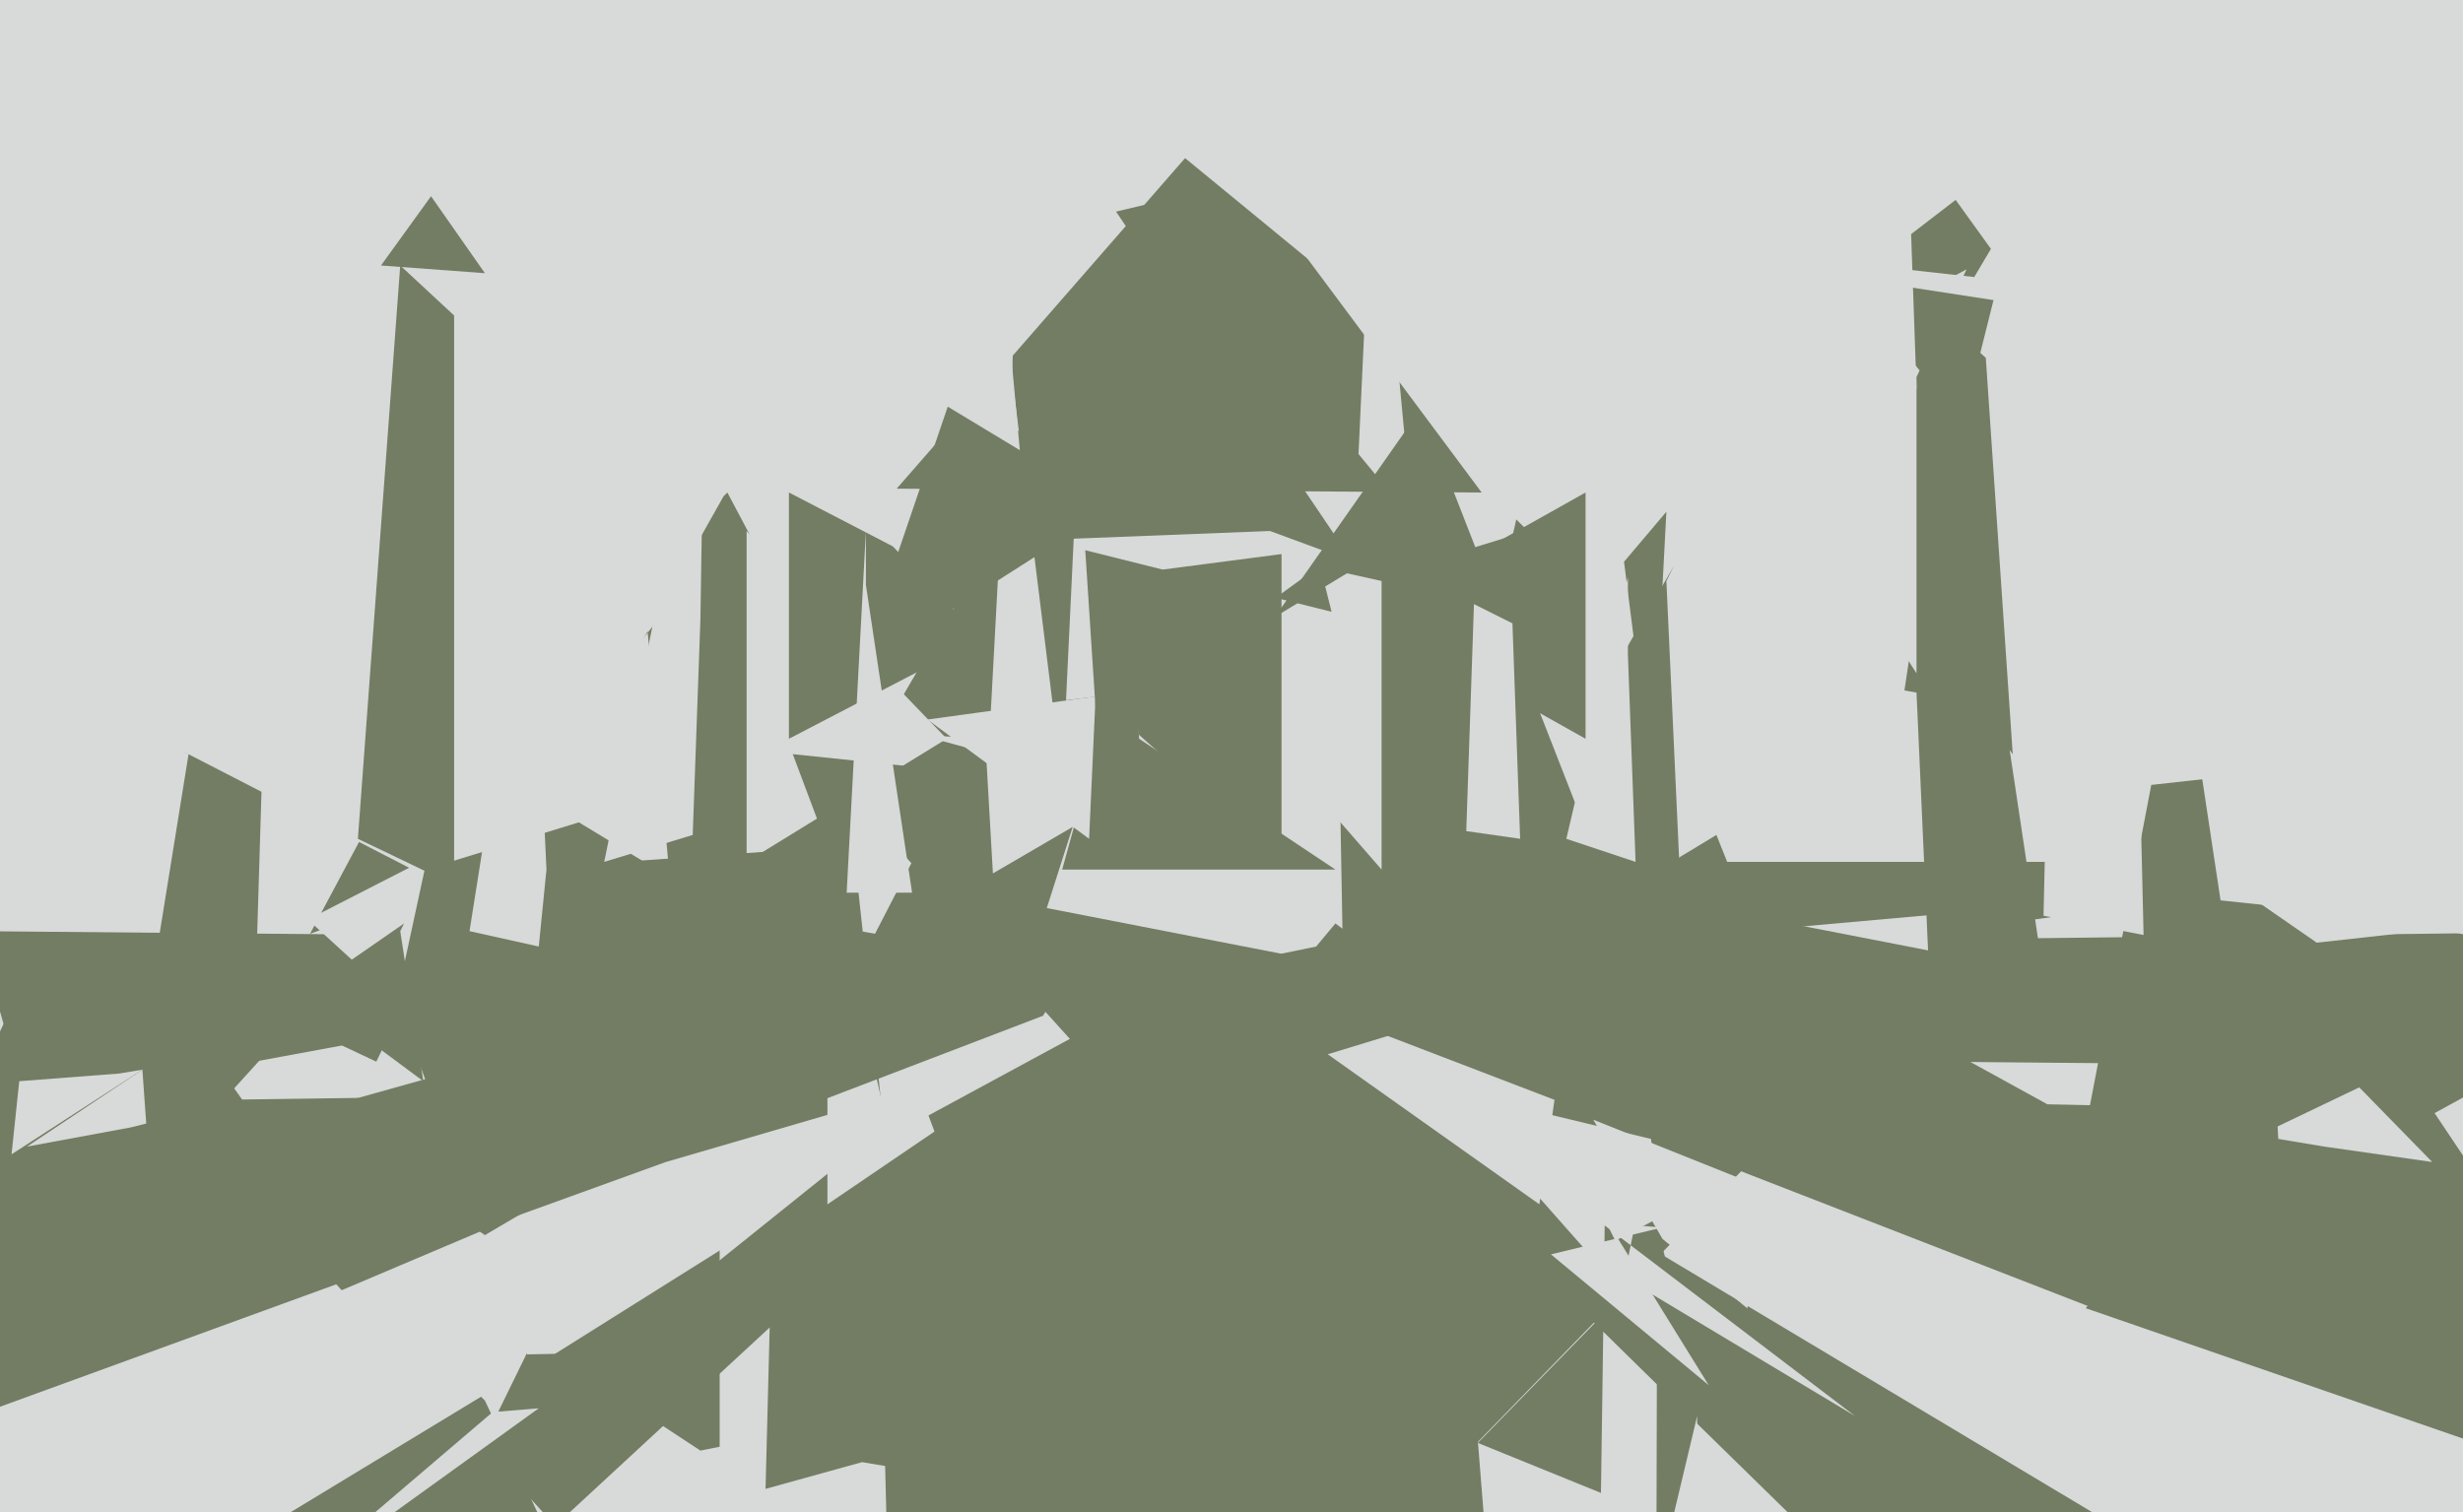 <svg xmlns="http://www.w3.org/2000/svg" width="640px" height="393px">
  <rect width="640" height="393" fill="rgb(216,217,217)"/>
  <polygon points="411,234 210,223 311,50 290,55" fill="rgb(114,125,99)"/>
  <polygon points="296,564 16,255 397,138 394,135" fill="rgb(114,125,99)"/>
  <polygon points="187,351 137,352 104,263 91,290" fill="rgb(216,217,217)"/>
  <polygon points="406,166 277,182 279,140 330,138" fill="rgb(216,217,217)"/>
  <polygon points="544,340 351,265 503,139 515,147" fill="rgb(114,125,99)"/>
  <polygon points="126,374 73,342 132,317 148,329" fill="rgb(216,217,217)"/>
  <polygon points="557,401 430,564 431,175 430,325" fill="rgb(114,125,99)"/>
  <polygon points="117,285 45,286 94,198 81,268" fill="rgb(216,217,217)"/>
  <polygon points="444,373 335,266 557,235 404,210" fill="rgb(114,125,99)"/>
  <polygon points="483,259 385,147 468,101 500,145" fill="rgb(216,217,217)"/>
  <polygon points="523,196 496,161 496,75 516,93" fill="rgb(114,125,99)"/>
  <polygon points="233,500 141,403 224,380 230,381" fill="rgb(216,217,217)"/>
  <polygon points="233,211 143,209 188,129 189,128" fill="rgb(114,125,99)"/>
  <polygon points="385,128 233,127 315,33 315,34" fill="rgb(114,125,99)"/>
  <polygon points="348,74 264,5 369,-2 509,-36" fill="rgb(216,217,217)"/>
  <polygon points="174,228 136,205 175,156 168,161" fill="rgb(216,217,217)"/>
  <polygon points="215,313 215,224 230,290 265,279" fill="rgb(216,217,217)"/>
  <polygon points="367,135 353,118 357,32 357,28" fill="rgb(216,217,217)"/>
  <polygon points="246,192 194,224 194,164 194,138" fill="rgb(216,217,217)"/>
  <polygon points="115,230 39,258 49,196 47,195" fill="rgb(114,125,99)"/>
  <polygon points="304,457 206,196 570,234 518,237" fill="rgb(114,125,99)"/>
  <polygon points="44,280 105,228 388,208 385,217" fill="rgb(114,125,99)"/>
  <polygon points="429,201 422,146 433,133 431,171" fill="rgb(114,125,99)"/>
  <polygon points="98,210 66,270 68,204 61,158" fill="rgb(216,217,217)"/>
  <polygon points="19,329 -6,242 106,243 97,243" fill="rgb(114,125,99)"/>
  <polygon points="704,396 542,340 592,265 607,251" fill="rgb(114,125,99)"/>
  <polygon points="169,342 126,319 173,302 245,281" fill="rgb(216,217,217)"/>
  <polygon points="418,231 281,232 368,108 370,108" fill="rgb(114,125,99)"/>
  <polygon points="278,219 256,212 264,63 263,98" fill="rgb(216,217,217)"/>
  <polygon points="197,462 147,394 200,345 200,345" fill="rgb(216,217,217)"/>
  <polygon points="542,339 514,244 777,241 717,243" fill="rgb(114,125,99)"/>
  <polygon points="400,313 345,274 417,252 410,244" fill="rgb(216,217,217)"/>
  <polygon points="413,326 375,283 429,296 432,316" fill="rgb(216,217,217)"/>
  <polygon points="140,246 122,242 138,141 142,226" fill="rgb(216,217,217)"/>
  <polygon points="416,388 384,375 425,333 417,317" fill="rgb(114,125,99)"/>
  <polygon points="412,192 355,160 412,128 412,128" fill="rgb(114,125,99)"/>
  <polygon points="513,72 486,69 512,49 529,45" fill="rgb(114,125,99)"/>
  <polygon points="278,270 230,296 222,222 232,219" fill="rgb(216,217,217)"/>
  <polygon points="180,217 157,224 183,97 182,161" fill="rgb(216,217,217)"/>
  <polygon points="501,247 429,233 430,168 498,180" fill="rgb(216,217,217)"/>
  <polygon points="438,260 416,180 435,147 433,151" fill="rgb(114,125,99)"/>
  <polygon points="292,130 223,174 254,83 251,103" fill="rgb(114,125,99)"/>
  <polygon points="271,264 203,290 254,191 293,230" fill="rgb(114,125,99)"/>
  <polygon points="103,260 80,239 121,218 111,223" fill="rgb(216,217,217)"/>
  <polygon points="444,360 403,326 432,319 418,318" fill="rgb(216,217,217)"/>
  <polygon points="482,368 415,317 428,303 422,332" fill="rgb(216,217,217)"/>
  <polygon points="349,251 272,236 287,189 348,195" fill="rgb(216,217,217)"/>
  <polygon points="619,277 512,276 532,287 579,288" fill="rgb(216,217,217)"/>
  <polygon points="498,175 451,102 511,70 498,98" fill="rgb(216,217,217)"/>
  <polygon points="392,475 316,364 289,345 380,324" fill="rgb(114,125,99)"/>
  <polygon points="365,250 416,224 554,224 533,235" fill="rgb(114,125,99)"/>
  <polygon points="95,331 -56,386 10,247 34,245" fill="rgb(114,125,99)"/>
  <polygon points="632,302 604,298 592,296 590,259" fill="rgb(216,217,217)"/>
  <polygon points="366,254 274,260 342,246 347,240" fill="rgb(114,125,99)"/>
  <polygon points="294,206 258,227 256,192 239,191" fill="rgb(216,217,217)"/>
  <polygon points="631,274 537,319 559,204 577,202" fill="rgb(114,125,99)"/>
  <polygon points="577,234 569,181 637,182 699,247" fill="rgb(216,217,217)"/>
  <polygon points="255,166 205,192 205,128 232,142" fill="rgb(114,125,99)"/>
  <polygon points="425,224 407,218 423,150 423,170" fill="rgb(216,217,217)"/>
  <polygon points="37,278 7,298 34,293 38,292" fill="rgb(216,217,217)"/>
  <polygon points="420,292 360,269 446,217 454,237" fill="rgb(114,125,99)"/>
  <polygon points="347,226 276,226 294,161 296,192" fill="rgb(114,125,99)"/>
  <polygon points="519,67 501,42 613,30 642,134" fill="rgb(216,217,217)"/>
  <polygon points="3,300 5,281 31,279 37,278" fill="rgb(216,217,217)"/>
  <polygon points="510,110 479,72 518,78 518,78" fill="rgb(114,125,99)"/>
  <polygon points="265,117 212,85 221,17 261,73" fill="rgb(216,217,217)"/>
  <polygon points="149,413 64,400 125,363 126,364" fill="rgb(114,125,99)"/>
  <polygon points="359,226 312,172 350,149 359,151" fill="rgb(216,217,217)"/>
  <polygon points="432,322 414,291 464,311 454,340" fill="rgb(216,217,217)"/>
  <polygon points="197,276 201,238 263,249 258,260" fill="rgb(114,125,99)"/>
  <polygon points="488,416 426,431 441,368 441,370" fill="rgb(216,217,217)"/>
  <polygon points="283,218 241,187 292,180 286,152" fill="rgb(216,217,217)"/>
  <polygon points="498,101 335,35 581,58 495,15" fill="rgb(216,217,217)"/>
  <polygon points="140,366 128,367 94,396 97,397" fill="rgb(216,217,217)"/>
  <polygon points="395,218 381,216 383,157 393,162" fill="rgb(216,217,217)"/>
  <polygon points="602,245 576,227 661,248 683,236" fill="rgb(216,217,217)"/>
  <polygon points="118,230 93,218 104,69 118,82" fill="rgb(114,125,99)"/>
  <polygon points="285,189 282,143 346,159 343,147" fill="rgb(114,125,99)"/>
  <polygon points="182,377 144,352 187,325 187,376" fill="rgb(114,125,99)"/>
  <polygon points="110,281 79,258 105,240 104,242" fill="rgb(114,125,99)"/>
  <polygon points="126,71 99,69 112,51 112,51" fill="rgb(114,125,99)"/>
  <polygon points="333,224 296,191 287,150 333,144" fill="rgb(114,125,99)"/>
  <polygon points="126,321 80,289 155,268 182,288" fill="rgb(114,125,99)"/>
  <polygon points="535,61 531,238 557,243 556,200" fill="rgb(216,217,217)"/>
  <polygon points="237,232 220,232 225,138 225,152" fill="rgb(216,217,217)"/>
</svg>